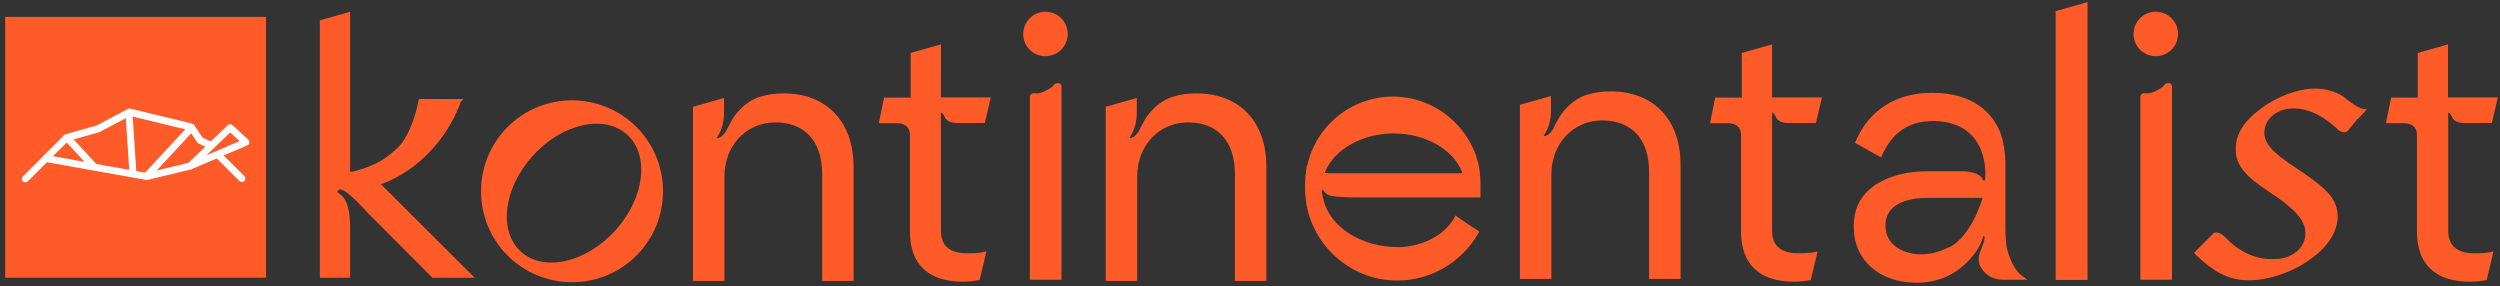 <?xml version="1.0" encoding="utf-8"?>
<!-- Generator: Adobe Illustrator 16.0.0, SVG Export Plug-In . SVG Version: 6.00 Build 0)  -->
<!DOCTYPE svg PUBLIC "-//W3C//DTD SVG 1.1//EN" "http://www.w3.org/Graphics/SVG/1.1/DTD/svg11.dtd">
<svg version="1.1" id="Layer_1" xmlns="http://www.w3.org/2000/svg" xmlns:xlink="http://www.w3.org/1999/xlink" x="0px" y="0px"
	 width="1437.772px" height="164.566px" viewBox="0 0 1437.772 164.566" enable-background="new 0 0 1437.772 164.566"
	 xml:space="preserve">
<rect x="0" y="0" width="1437.772" height="164.566" fill="#333333" stroke="none"/>
<g>
	<g>
		<path fill="#FF5B28" d="M290.159,74.891c-19.351,21.408-17.735,54.562,3.685,73.901c21.426,19.337,54.598,17.727,73.947-3.685
			c19.352-21.41,17.738-54.562-3.686-73.901S309.512,53.479,290.159,74.891 M360.652,77.422
			c13.129,11.856,10.018,36.606-6.799,55.138c-16.816,18.534-41.23,24.058-54.248,12.202c-13.129-11.856-10.02-36.606,6.793-55.138
			C323.215,70.976,347.521,65.566,360.652,77.422"/>
		<polygon fill="#FF5B28" points="1182.225,160.993 1200.537,160.993 1200.537,1.22 1182.225,6.4 		"/>
		<path fill="#FF5B28" d="M1423.301,145.685c-10.254,0-15.319-4.261-15.319-13.01V72.242v-1.495v-4.835c0,0-0.118-1.842,0.687-0.922
			c0.118,0.114,0.35,0.346,0.693,0.808c1.153,1.84,1.496,4.949,8.059,4.949h15.668l3.461-14.734h-28.686V25.508l-17.852,5.065v0.115
			l0.461-0.115v24.863v0.69h-8.639h-0.691h-5.988l-2.994,14.735h11.053c2.42,0.113,6.799,1.151,6.799,6.79v55.484
			c0,18.877,10.592,28.892,30.639,28.892c1.846,0,5.296-0.23,8.408-0.805l1.035-0.115l3.912-16.463l-2.297,0.462
			C1429.75,145.453,1426.757,145.685,1423.301,145.685"/>
		<path fill="#FF5B28" d="M1034.452,145.685c-10.249,0-15.32-4.261-15.32-13.01V72.242v-1.495v-4.835c0,0-0.111-1.842,0.693-0.922
			c0.118,0.114,0.344,0.346,0.692,0.808c1.147,1.84,1.497,4.949,8.06,4.949h15.78l3.455-14.734h-28.681V25.508l-17.851,5.065v0.115
			l0.462-0.115v24.863v0.69h-8.64h-0.691h-5.989l-2.993,14.735h11.055c2.424,0.113,6.797,1.151,6.797,6.79v55.484
			c0,18.877,10.598,28.892,30.638,28.892c1.841,0,5.297-0.23,8.408-0.805l1.036-0.115l3.917-16.463l-2.308,0.462
			C1041.02,145.453,1038.025,145.685,1034.452,145.685"/>
		<path fill="#FF5B28" d="M556.458,145.685c-10.254,0-15.319-4.261-15.319-13.01V72.242v-1.495v-4.835c0,0-0.118-1.842,0.687-0.922
			c0.118,0.114,0.349,0.346,0.692,0.808c1.153,1.84,1.497,4.949,8.064,4.949h15.777l3.459-14.734h-28.68V25.508l-17.854,5.065v0.115
			l0.458-0.115v24.863v0.69h-8.634h-0.694h-5.986l-2.997,14.735h11.057c2.418,0.113,6.797,1.151,6.797,6.79v55.484
			c0,18.877,10.597,28.892,30.641,28.892c1.838,0,5.295-0.23,8.404-0.805l1.039-0.115l3.916-16.463l-2.307,0.462
			C563.02,145.453,560.026,145.685,556.458,145.685"/>
		<path fill="#FF5B28" d="M850.51,95.379c-5.064-23.137-25.799-39.828-49.409-39.828c-23.845,0-44.346,16.804-49.298,39.714
			l-0.229-0.347l-0.578,4.838c0,0.344,0,0.572-0.114,0.688c-0.121,0.462-0.121,1.035-0.121,1.383
			c-0.112,1.84-0.226,3.45-0.226,4.949c0,4.027,0.347,7.941,0.921,11.51c4.956,24.981,26.842,43.054,52.176,43.054
			c19.121,0,36.854-10.362,46.416-26.937l0.693-1.267l-8.752-5.756l-4.952-3.453l-0.807,1.609c0,0-1.963,3.801-6.566,7.715
			c-4.379,3.567-11.981,8.058-23.843,8.864h-0.804h-1.038c-20.965,0-38.93-11.397-42.733-26.938c0,0-0.921-3.453-1.038-4.834
			c-0.11-1.267,0.233-1.958,1.614,0c1.381,1.956,2.189,3.223,22.002,3.223h67.608v-4.03v-1.841
			C851.545,104.703,851.315,99.756,850.51,95.379 M839.221,99.64h-74.289c-1.729,0-2.535-0.115-2.994-0.231
			c0-0.114,0.115-0.346,0.233-0.694c5.182-12.888,21.421-21.983,39.271-21.983c18.204,0,34.44,9.21,39.393,22.218
			c0,0.23,0.114,0.346,0.114,0.46C840.723,99.524,840.262,99.64,839.221,99.64 M841.409,99.756l-0.225-0.348l0.923,1.036
			L841.409,99.756z"/>
		<path fill="#FF5B28" d="M926.184,52.56c-4.61,0-8.983,0.575-13.131,1.84c-0.113,0-0.349,0.115-0.461,0.115
			c-0.462,0.116-0.918,0.347-1.379,0.46c-6.338,2.533-10.834,7.139-13.709,11.281c-0.231,0.23-0.344,0.574-0.58,0.921
			c-0.687,1.151-1.609,2.878-2.415,4.376c-0.231,0.458-0.579,1.035-0.692,1.381c0,0.115-0.112,0.115-0.112,0.229
			c0,0-0.231,0.346-0.461,0.923c-0.118,0.228-0.231,0.458-0.462,0.688c0,0.117-0.118,0.117-0.118,0.117
			c0,0.114-0.112,0.114-0.112,0.229c-1.154,1.61-2.189,2.418-2.994,2.759c-2.532,1.271-1.271-0.687-1.271-0.687
			s3.461-4.489,3.69-12.777v-2.302v-2.189v-4.719l-17.856,5.068v100.144h18.088v-60.089c0-17.725,12.551-31.077,29.136-31.077
			c17.165,0,27.07,10.819,27.07,29.697v61.469h18.082V95.265C966.727,68.904,951.177,52.56,926.184,52.56"/>
		<path fill="#FF5B28" d="M687.988,53.707c-4.607,0-8.982,0.578-13.131,1.844c-0.114,0-0.344,0.114-0.461,0.114
			c-0.461,0.117-0.923,0.344-1.385,0.461c-6.333,2.532-10.822,7.137-13.701,11.28c-0.232,0.231-0.352,0.572-0.576,0.922
			c-0.691,1.15-1.615,2.878-2.415,4.375c-0.236,0.459-0.582,1.036-0.697,1.38c0,0.114-0.112,0.114-0.112,0.229
			c0,0-0.232,0.347-0.46,0.921c-0.12,0.23-0.232,0.461-0.464,0.691c0,0.116-0.112,0.116-0.112,0.116c0,0.115-0.118,0.115-0.118,0.23
			c-1.151,1.61-2.189,2.417-2.997,2.761c-2.529,1.266-1.264-0.688-1.264-0.688s3.453-4.49,3.687-12.779v-2.302v-2.188v-4.719
			l-17.852,5.066v100.144h18.082v-60.087c0-17.729,12.557-31.078,29.142-31.078c17.158,0,27.065,10.817,27.065,29.698v61.467h18.082
			V96.415C728.531,70.055,712.982,53.707,687.988,53.707"/>
		<path fill="#FF5B28" d="M450.607,53.707c-4.607,0-8.98,0.578-13.129,1.844c-0.118,0-0.35,0.114-0.462,0.114
			c-0.462,0.117-0.92,0.344-1.384,0.461c-6.332,2.532-10.828,7.137-13.705,11.28c-0.23,0.231-0.346,0.572-0.576,0.922
			c-0.689,1.15-1.612,2.878-2.417,4.375c-0.23,0.459-0.58,1.036-0.692,1.38c0,0.114-0.117,0.114-0.117,0.229
			c0,0-0.227,0.347-0.458,0.921c-0.117,0.23-0.232,0.461-0.464,0.691c0,0.116-0.115,0.116-0.115,0.116
			c0,0.115-0.114,0.115-0.114,0.23c-1.151,1.61-2.187,2.417-2.992,2.761c-2.533,1.266-1.27-0.688-1.27-0.688
			s3.453-4.49,3.685-12.779v-2.302v-2.188v-4.719l-17.853,5.066v100.144h18.085v-60.087c0-17.729,12.555-31.078,29.14-31.078
			c17.162,0,27.069,10.817,27.069,29.698v61.467h18.08V96.415C491.035,70.055,475.486,53.707,450.607,53.707"/>
		<path fill="#FF5B28" d="M1239.701,32.299c7.143,0,12.899-5.639,12.899-12.662c0-7.251-5.644-12.893-12.899-12.893
			c-7.022,0-12.668,5.754-12.668,12.893C1227.033,26.66,1232.791,32.299,1239.701,32.299"/>
		<path fill="#FF5B28" d="M1247.418,47.837c-1.266-0.114-2.07,0.346-2.414,0.693c-0.58,0.804-1.041,1.381-1.503,1.609
			c-0.461,0.346-0.923,0.692-1.498,1.036c-0.804,0.46-1.496,0.808-2.302,1.153c-0.112,0-0.23,0.112-0.348,0.227
			c-1.729,0.808-3.455,1.268-4.835,1.151c-0.462,0-0.81-0.114-1.153-0.114c-2.186,0-2.414,1.846-2.414,1.846v4.259v0.92v100.261
			h18.195V56.356v-0.918v-5.414C1249.027,47.492,1247.418,47.837,1247.418,47.837"/>
		<path fill="#FF5B28" d="M601.146,32.299c7.145,0,12.901-5.639,12.901-12.662c0-7.251-5.645-12.893-12.901-12.893
			c-7.026,0-12.668,5.754-12.668,12.893C588.478,26.66,594.119,32.299,601.146,32.299"/>
		<path fill="#FF5B28" d="M608.746,47.837c-1.266-0.114-2.075,0.346-2.42,0.693c-0.573,0.804-1.035,1.381-1.496,1.609
			c-0.461,0.346-0.923,0.692-1.497,1.036c-0.81,0.46-1.497,0.808-2.302,1.153c-0.118,0-0.234,0.112-0.35,0.227
			c-1.726,0.808-3.455,1.268-4.84,1.151c-0.456,0-0.805-0.114-1.147-0.114c-2.187,0-2.418,1.846-2.418,1.846v4.259v0.92v100.261
			h18.198V56.356v-0.918v-5.414C610.359,47.492,608.746,47.837,608.746,47.837"/>
		<path fill="#FF5B28" d="M1162.531,158.346c-4.839-3.8-7.371-11.513-8.407-15.771c-0.343-1.955-0.805-5.523-0.805-11.971V93.077
			c0-3.799-0.924-11.972-3.226-17.613c-4.378-10.128-14.744-22.103-39.047-22.103c-20.389,0-35.933,9.788-43.654,27.513
			l-0.574,1.268l14.976,8.403l0.692-1.497c5.757-12.546,14.971-18.993,27.295-19.339l1.035-0.115h0.113h1.267
			c12.556,0.23,21.425,5.18,26.147,14.504c2.882,5.87,3.343,11.858,3.454,14.503v2.189c0,2.991-0.46,2.991-0.46,2.991
			c-0.692,0.462-1.148-0.688-1.148-0.688c-0.349-1.266-1.729-2.189-3.225-2.993c0,0-0.118-0.117-0.236-0.117
			c-0.226-0.114-0.344-0.23-0.574-0.23c-2.071-0.804-4.722-1.151-6.676-1.264h-21.193c-19.468,0-42.158,8.174-42.158,31.195v1.15
			c0,18.762,14.857,31.77,36.051,31.77c14.054,0,25.338-5.871,33.863-17.381c0,0,3.107-4.145,4.148-8.06
			c0.23-0.689,0.343-1.151,0.456-1.266c0-0.113,0.118-0.113,0.118-0.113c0.23-0.115,0.574-0.115,0.574,1.15
			c0,1.726-1.611,5.409-2.646,8.173c-0.692,2.303-1.153,5.181,0.112,7.942c0.575,1.035,1.266,2.073,2.077,2.993
			c0.226,0.231,0.344,0.346,0.456,0.46c2.189,2.298,5.07,3.914,8.868,4.26h0.231c0.462,0,0.924,0.115,1.385,0.115h14.165
			L1162.531,158.346z M1126.941,137.856l-0.344,0.345c-1.271,1.267-2.65,2.303-4.034,3.223l-0.226,0.115
			c-0.118,0.115-0.236,0.115-0.236,0.115l-0.457,0.231c-0.23,0.112-0.461,0.227-0.691,0.344c-0.692,0.345-1.267,0.576-1.959,0.807
			c-4.49,2.071-9.213,3.223-14.052,3.223c-10.25,0-20.616-5.181-20.616-16.575c0-14.276,16.703-15.886,23.959-15.886h31.904
			C1138.805,118.517,1134.663,130.255,1126.941,137.856"/>
		<path fill="#FF5B28" d="M219.094,105.969c27.993-10.359,40.428-34.416,43.769-42.13l0.231-0.462l-1.383-0.574l1.499,0.349
			c0.231-0.578,0.458-1.152,0.689-1.614c0-0.114,0.116-0.231,0.116-0.231c0.117-0.344,0.229-0.574,0.229-0.574l0.574-1.957
			l1.728-1.842h-25.685l-0.226,1.266c0,0.231-3.573,19.454-12.673,27.512c-4.492,4.146-8.521,6.56-8.983,6.79
			c-7.488,4.261-14.512,5.87-17.621,6.448V6.744l-17.396,4.949v148.033h17.396v-29.123c0-16.921-5.764-18.764-6.684-19.569
			c0,0-0.92-0.461-0.346-1.267c0.462-0.805,1.615-1.955,6.796,2.302c0.347,0.231,0.577,0.577,0.92,0.808
			c1.729,1.495,4.84,4.488,10.366,10.475l36.284,36.375h24.302L219.094,105.969z"/>
		<path fill="#FF5B28" d="M1360.639,62.573c-2.649,1.38-10.939-5.409-10.939-5.409c-0.58-0.462-1.152-1.038-1.846-1.499
			c-4.029-2.762-9.904-4.719-16.698-4.719c-9.448,0-22.117,4.719-30.987,11.627c-11.054,8.057-14.396,16-14.396,23.137
			c-0.23,12.433,11.061,19.108,24.071,27.857c13.017,9.325,16.016,14.965,16.016,20.72c0,7.137-5.991,13.812-16.016,14.619h-0.111
			h-0.35c-14.396,1.268-24.532-7.024-29.716-12.548c-3.455-3.222-5.639-2.878-6.676-2.187l-11.176,11.279
			c0,0,6.799,7.367,15.201,11.858c2.537,1.266,5.188,2.417,7.834,2.879c2.65,0.689,5.414,1.035,8.294,1.035
			c22.461,0,51.259-17.152,51.259-36.721c0-10.472-7.141-16.69-23.85-27.856c-9.899-6.677-18.308-12.434-18.308-20.26
			c0-4.949,2.649-8.749,6.219-11.051c0,0,13.478-10.247,33.864,7.137c0.922,0.805,1.844,1.61,2.762,2.532
			c1.728,1.151,3.917,1.84,5.527-0.231l5.183-6.33C1356.035,68.558,1363.174,61.191,1360.639,62.573"/>
	</g>
	<rect x="3" y="9.716" fill="#FF5B28" width="150" height="150"/>
	<g>
		<path fill="#FFFFFF" d="M14.585,104.892c-0.512,0-1.023-0.195-1.414-0.585c-0.781-0.781-0.782-2.047-0.001-2.829l23.391-23.41
			c0.781-0.782,2.047-0.782,2.829-0.001c0.781,0.781,0.782,2.047,0.001,2.829L16,104.306
			C15.609,104.696,15.097,104.892,14.585,104.892z"/>
		<path fill="#FFFFFF" d="M84.382,103.558L25.997,93.086c-1.087-0.195-1.811-1.234-1.616-2.322s1.232-1.812,2.322-1.615
			l57.56,10.323l24.604-5.918c1.074-0.261,2.154,0.402,2.412,1.477s-0.403,2.154-1.477,2.412L84.382,103.558z"/>
		<path fill="#FFFFFF" d="M109.335,97.498c-0.655,0-1.289-0.322-1.669-0.896c-0.534-0.807-0.414-1.879,0.285-2.548l23.032-22.063
			c0.763-0.73,1.961-0.741,2.737-0.028l9.05,8.322c0.5,0.459,0.732,1.141,0.617,1.81c-0.114,0.668-0.56,1.234-1.184,1.501
			l-32.082,13.742C109.866,97.446,109.599,97.498,109.335,97.498z M132.394,76.177l-13.723,13.146l19.115-8.188L132.394,76.177z"/>
		<path fill="#FFFFFF" d="M139.087,104.658c-0.511,0-1.021-0.194-1.412-0.583l-13.773-13.727c-0.783-0.78-0.785-2.047-0.005-2.829
			c0.779-0.782,2.045-0.785,2.828-0.005l13.773,13.727c0.783,0.78,0.785,2.047,0.005,2.829
			C140.113,104.462,139.6,104.658,139.087,104.658z"/>
		<path fill="#FFFFFF" d="M54.01,97.928c-0.556,0-1.11-0.224-1.517-0.664l-15.479-16.76c-0.487-0.528-0.665-1.271-0.47-1.962
			c0.196-0.691,0.737-1.231,1.429-1.425l17.557-4.924l17.97-9.537c0.446-0.236,0.964-0.302,1.454-0.183l35.353,8.562
			c1.108,0.269,1.789,1.384,1.521,2.492c-0.269,1.108-1.382,1.792-2.492,1.521l-34.591-8.377L57.27,75.942
			c-0.13,0.069-0.268,0.125-0.41,0.164L42.335,80.18l13.191,14.283c0.773,0.837,0.721,2.144-0.116,2.917
			C55.013,97.746,54.511,97.928,54.01,97.928z"/>
		<path fill="#FFFFFF" d="M86.027,102.492l-2.98-2.76l25.668-27.709c0.422-0.455,1.027-0.688,1.649-0.645
			c0.62,0.049,1.183,0.378,1.528,0.895l4.578,6.836l5.999,2.768l-1.689,3.694l-6.54-3.02c-0.336-0.157-0.623-0.402-0.829-0.71
			l-3.463-5.171L86.027,102.492z"/>
		<path fill="#FFFFFF" d="M76.443,101.514c-1.044,0-1.924-0.811-1.994-1.868l-2.207-33.349c-0.073-1.102,0.761-2.055,1.864-2.127
			c1.102-0.073,2.055,0.761,2.127,1.864l2.207,33.349c0.073,1.102-0.761,2.055-1.864,2.128
			C76.532,101.513,76.488,101.514,76.443,101.514z"/>
	</g>
</g>
</svg>
